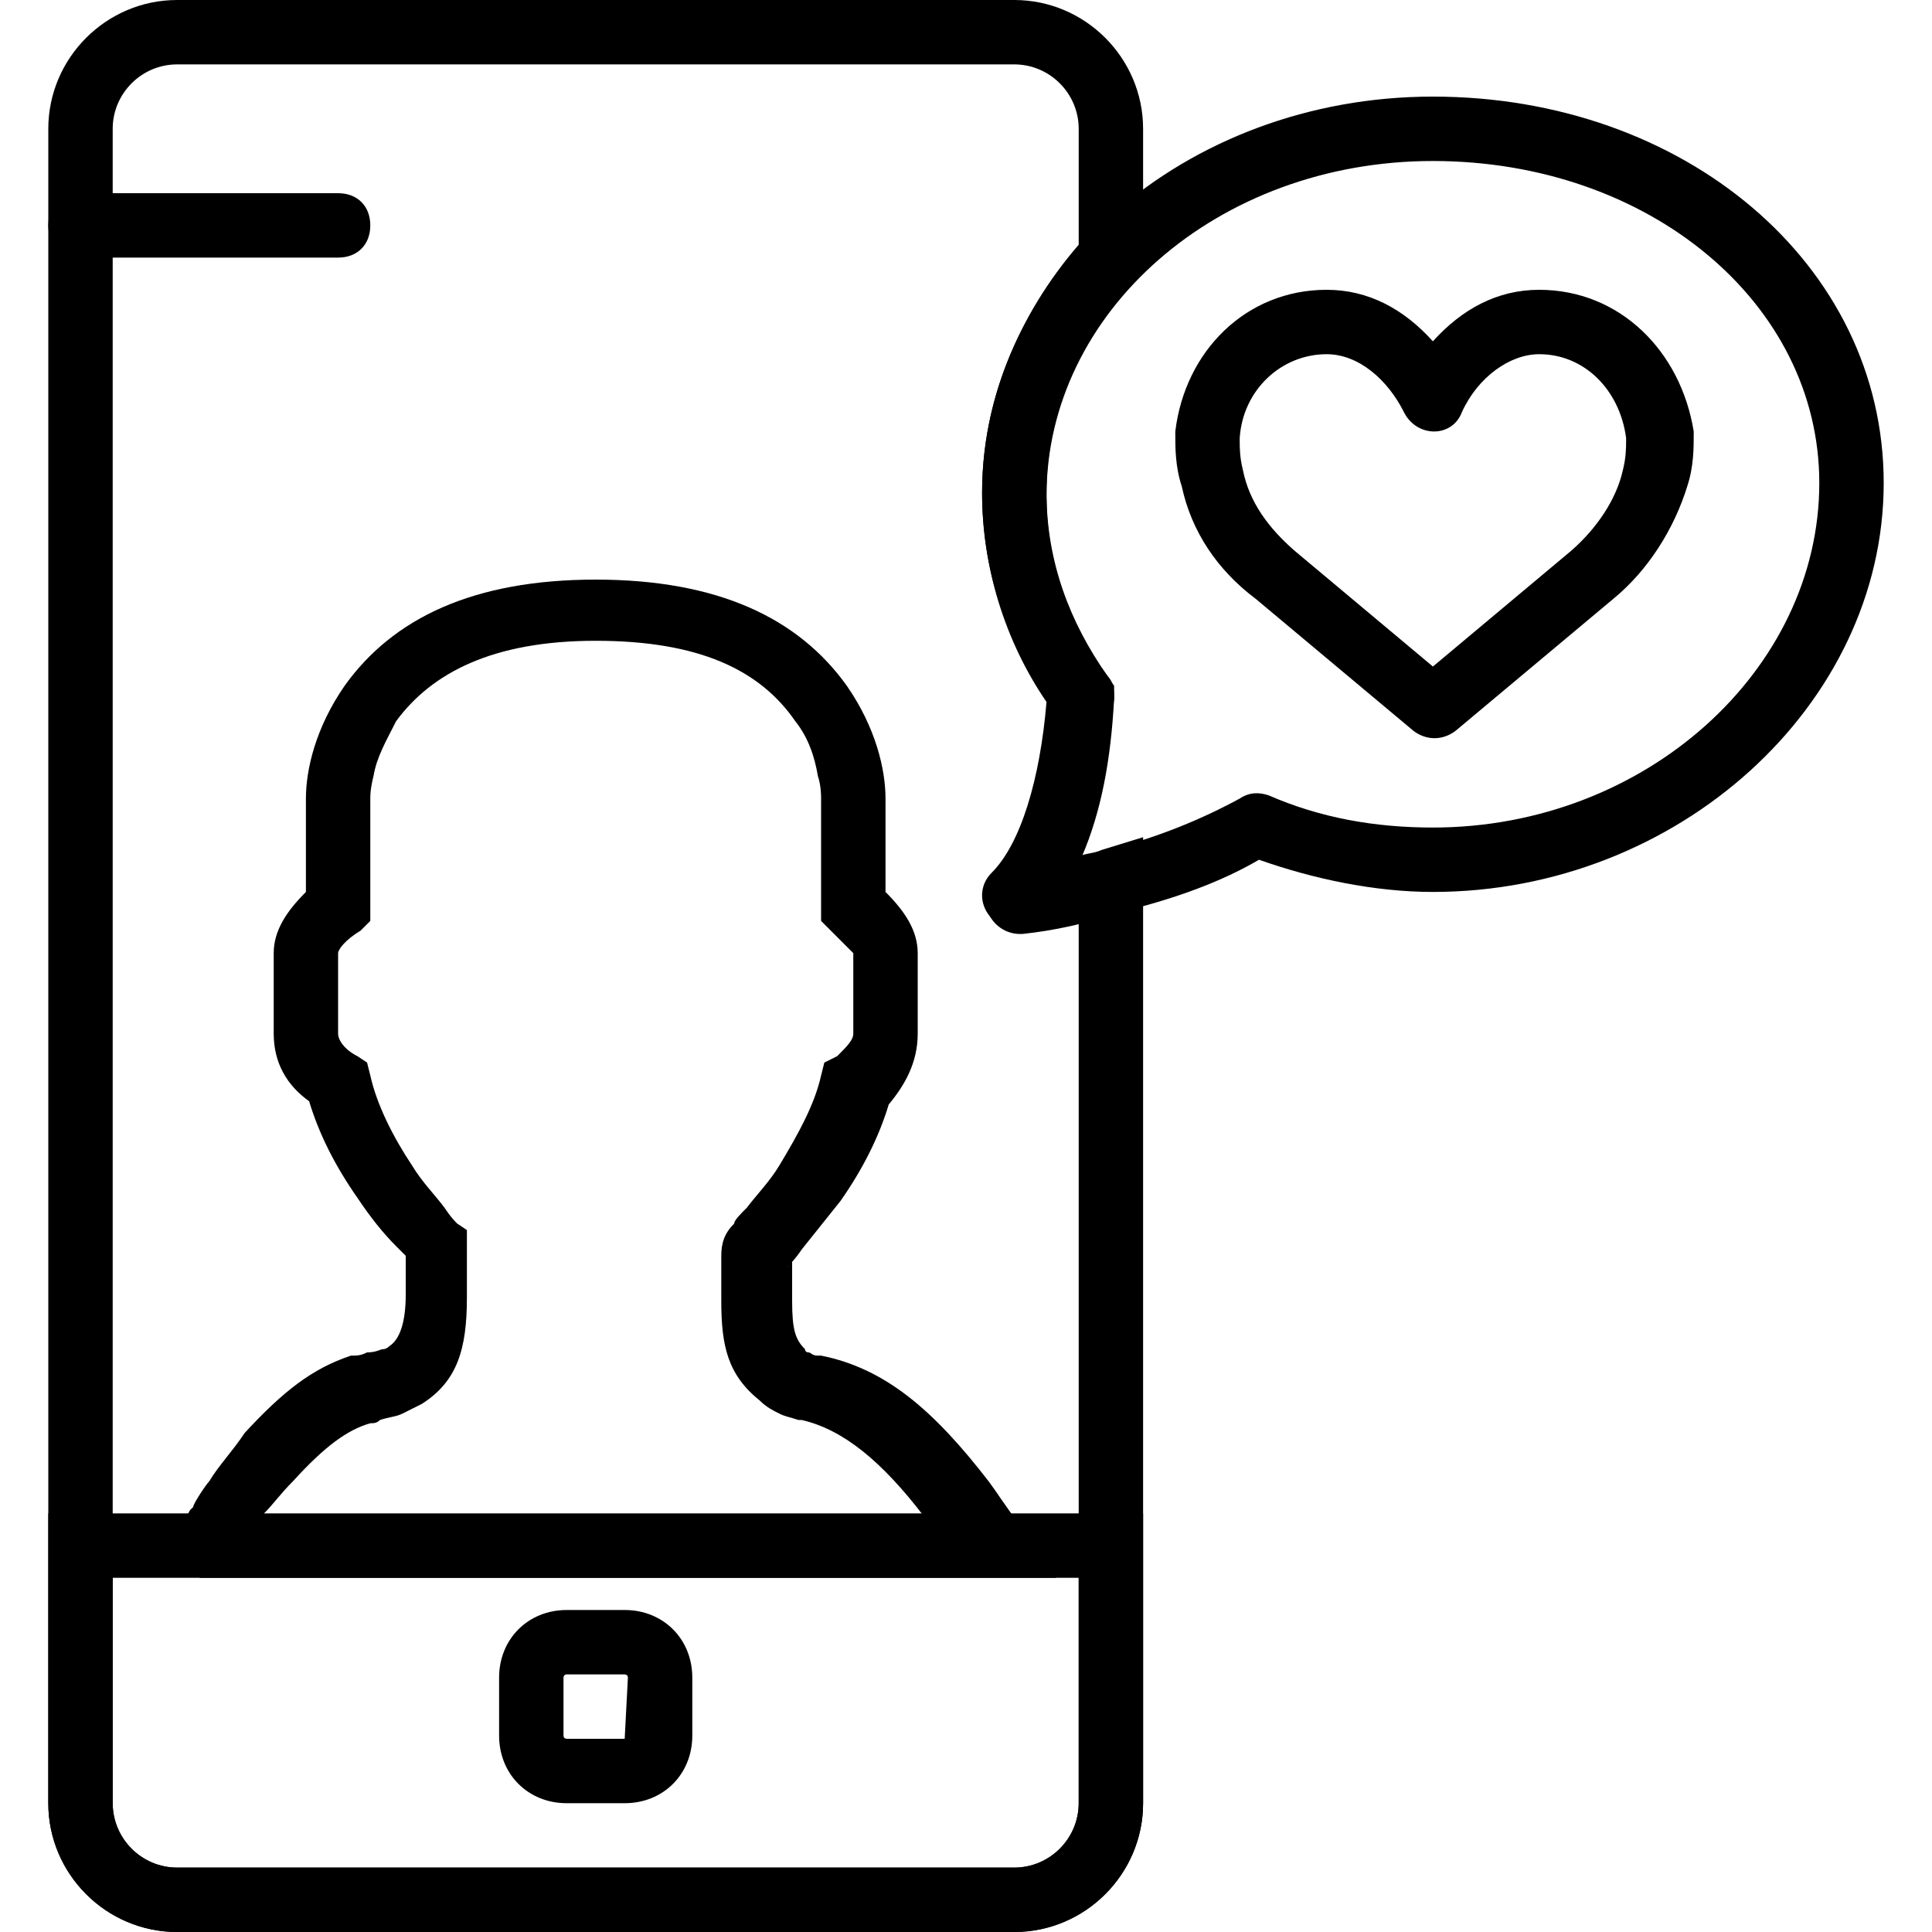 <?xml version="1.0" encoding="UTF-8"?> <svg xmlns="http://www.w3.org/2000/svg" xmlns:xlink="http://www.w3.org/1999/xlink" fill="#000000" height="800px" width="800px" version="1.1" id="Layer_1" viewBox="0 0 512 512" xml:space="preserve"> <g> <g> <path d="M379.733,25.6c-65.707,0-119.467,46.933-119.467,104.96c0,19.627,5.973,39.253,17.92,55.467 c-1.707,21.333-6.827,37.547-14.507,46.08c-5.973,5.973-0.853,16.213,7.68,15.36c7.68-0.853,16.213-2.56,26.453-5.973 c13.653-3.413,25.6-7.68,35.84-13.653c14.507,5.12,30.72,8.533,46.08,8.533C444.587,236.373,499.2,186.88,499.2,128 C499.2,69.973,446.293,25.6,379.733,25.6z M379.733,219.307c-15.36,0-29.867-2.56-43.52-8.533c-2.56-0.853-5.12-0.853-7.68,0.853 c-9.387,5.12-21.333,10.24-34.987,13.653c-2.56,0.853-4.267,0.853-6.827,1.707c5.12-11.947,7.68-25.6,8.533-41.813 c0-1.707,0-4.267-1.707-5.973c-11.093-14.507-16.213-30.72-16.213-47.787c0-48.64,45.227-88.747,102.4-88.747 s102.4,37.547,102.4,85.333C482.133,177.493,436.053,219.307,379.733,219.307z"></path> </g> </g> <g> <g> <path d="M165.547,426.667h-15.36c-10.24,0-17.92,7.68-17.92,17.92v15.36c0,10.24,7.68,17.92,17.92,17.92h15.36 c10.24,0,17.92-7.68,17.92-17.92v-15.36C183.467,434.347,175.787,426.667,165.547,426.667z M165.547,460.8h-15.36 c0,0-0.853,0-0.853-0.853v-15.36c0,0,0-0.853,0.853-0.853h15.36c0,0,0.853,0,0.853,0.853L165.547,460.8z"></path> </g> </g> <g> <g> <path d="M89.6,51.2H21.333c-5.12,0-8.533,3.413-8.533,8.533s3.413,8.533,8.533,8.533H89.6c5.12,0,8.533-3.413,8.533-8.533 S94.72,51.2,89.6,51.2z"></path> </g> </g> <g> <g> <path d="M12.8,401.067v76.8C12.8,496.64,28.16,512,46.933,512H268.8c18.773,0,34.133-15.36,34.133-34.133v-76.8H12.8z M285.867,477.867c0,9.387-7.68,17.067-17.067,17.067H46.933c-9.387,0-17.067-7.68-17.067-17.067v-59.733h256V477.867z"></path> </g> </g> <g> <g> <g> <path d="M47.787,403.627c0.065-0.065,0.131-0.131,0.196-0.197C47.916,403.472,47.85,403.532,47.787,403.627z"></path> <path d="M270.507,404.48c-5.12-6.827-5.973-8.533-8.533-11.947c-14.507-18.773-27.307-29.867-44.373-33.28 c-0.853,0-0.853,0-0.853,0c-1.707,0-1.707-0.853-2.56-0.853c0,0-0.853,0-0.853-0.853c-2.56-2.56-3.413-5.12-3.413-12.8 c0-0.853,0-1.707,0-2.56s0-2.56,0-2.56c0-0.853,0-1.707,0-2.56c0-1.216,0-1.996,0-2.654c0.772-0.873,1.664-1.975,2.56-3.319 c3.413-4.267,6.827-8.533,10.24-12.8c5.973-8.533,10.24-17.067,12.8-25.6c4.267-5.12,7.68-11.093,7.68-18.773v-21.333 c0-5.973-3.413-11.093-8.533-16.213v-24.747c0-7.68-2.56-18.773-10.24-29.867c-12.8-17.92-34.133-28.16-66.56-28.16 c-32.427,0-53.76,10.24-66.56,28.16c-7.68,11.093-10.24,22.187-10.24,29.867v24.747c-5.12,5.12-8.533,10.24-8.533,16.213v21.333 c0,7.68,3.413,13.653,9.387,17.92c2.56,8.533,6.827,17.067,12.8,25.6c3.413,5.12,6.827,9.387,10.24,12.8 c0.853,0.853,1.707,1.707,2.56,2.56c0,0.853,0,1.707,0,3.413c0,3.413,0,5.12,0,6.827c0,7.68-1.707,11.947-4.267,13.653 c0,0-0.853,0.853-1.707,0.853c-0.853,0-1.707,0.853-4.267,0.853c-1.707,0.853-2.56,0.853-4.267,0.853 c-10.24,3.413-17.92,9.387-28.16,20.48c-3.413,5.12-6.827,8.533-9.387,12.8c-0.853,0.853-4.267,5.973-4.267,6.827 c0,0,0,0-0.853,0.853c-0.788,1.576-1.576,2.424-2.364,3.216c1.758-1.12,4.924,14.704,4.924,14.704h226.987L270.507,404.48z M69.973,401.92v-0.853c2.56-2.56,4.267-5.12,7.68-8.533c8.533-9.387,14.507-13.653,20.48-15.36c0.853,0,1.707,0,2.56-0.853 c2.56-0.853,4.267-0.853,5.973-1.707c1.707-0.853,3.413-1.707,5.12-2.56c9.387-5.973,11.947-14.507,11.947-28.16 c0-2.56,0-4.267,0-8.533c0-3.413,0-4.267,0-5.973v-3.413l-2.56-1.707c-0.853-0.853-1.707-1.707-3.413-4.267 c-2.56-3.413-5.973-6.827-8.533-11.093c-5.12-7.68-9.387-16.213-11.093-23.893L97.28,281.6l-2.56-1.707 c-3.413-1.707-5.12-4.267-5.12-5.973v-21.333c0-0.853,1.707-3.413,5.973-5.973l2.56-2.56v-32.427c0-0.853,0-2.56,0.853-5.973 c0.853-5.12,3.413-9.387,5.973-14.507c9.387-12.8,25.6-21.333,52.907-21.333c27.307,0,43.52,7.68,52.907,21.333 c3.413,4.267,5.12,9.387,5.973,14.507c0.853,2.56,0.853,5.12,0.853,5.973v28.16v4.267l2.56,2.56 c3.413,3.413,5.973,5.973,5.973,5.973v21.333c0,1.707-1.707,3.413-4.267,5.973l-3.413,1.707l-0.853,3.413 c-1.707,7.68-5.973,15.36-11.093,23.893c-2.56,4.267-5.973,7.68-8.533,11.093c-1.707,1.707-3.413,3.413-3.413,4.267 c-2.56,2.56-3.413,5.12-3.413,8.533c0,1.707,0,3.413,0,5.973c0,0.853,0,1.707,0,2.56c0,0.853,0,2.56,0,2.56 c0,0.853,0,0.853,0,0.853c0,11.947,1.707,19.627,10.24,26.453c1.707,1.707,3.413,2.56,5.12,3.413 c1.707,0.853,2.56,0.853,5.12,1.707c0.853,0,0.853,0,0.853,0c11.093,2.56,21.333,11.093,32.427,25.6H69.973z M209.512,334.867 c-0.249,0.296-0.65,0.697-1.299,1.346C208.538,335.889,208.987,335.439,209.512,334.867z"></path> </g> </g> </g> <g> <g> <path d="M302.933,71.68V34.133C302.933,15.36,287.573,0,268.8,0H46.933C28.16,0,12.8,15.36,12.8,34.133v443.733 C12.8,496.64,28.16,512,46.933,512H268.8c18.773,0,34.133-15.36,34.133-34.133v-256l-11.093,3.413 c-1.707,0.853-4.267,0.853-5.973,1.707c5.12-11.947,7.68-25.6,9.387-41.813v-3.413l-1.707-2.56 c-10.24-14.507-16.213-30.72-16.213-48.64c0-21.333,8.533-40.96,23.04-57.173L302.933,71.68z M285.867,64.853 c-16.213,18.773-25.6,41.813-25.6,65.707c0,19.627,5.973,39.253,17.067,55.467c-1.707,20.48-6.827,37.547-14.507,45.227 c-5.973,5.973-0.853,16.213,8.533,14.507c4.267-0.853,9.387-1.707,14.507-2.56v234.667c0,9.387-7.68,17.067-17.067,17.067H46.933 c-9.387,0-17.067-7.68-17.067-17.067V34.133c0-9.387,7.68-17.067,17.067-17.067H268.8c9.387,0,17.067,7.68,17.067,17.067V64.853z"></path> </g> </g> <g> <g> <path d="M407.893,76.8c-11.093,0-20.48,5.12-28.16,13.653c-7.68-8.533-17.067-13.653-28.16-13.653 c-21.333,0-37.547,16.213-40.107,37.547v0.853c0,3.413,0,8.533,1.707,13.653c2.56,11.947,9.387,22.187,19.627,29.867 l41.813,34.987c3.413,2.56,7.68,2.56,11.093,0l41.813-34.987c9.387-7.68,16.213-18.773,19.627-29.867 c1.707-5.12,1.707-10.24,1.707-13.653v-0.853C445.44,93.013,429.227,76.8,407.893,76.8z M430.933,116.907 c0,1.707,0,4.267-0.853,7.68c-1.707,7.68-6.827,15.36-13.653,21.333l-36.693,30.72l-36.693-30.72 c-6.827-5.973-11.947-12.8-13.653-21.333c-0.853-3.413-0.853-5.973-0.853-7.68v-0.853c0.853-12.8,11.093-22.187,23.04-22.187 c8.533,0,16.213,6.827,20.48,15.36c3.413,6.827,12.8,6.827,15.36,0c4.267-9.387,12.8-15.36,20.48-15.36 c11.947,0,21.333,9.387,23.04,22.187V116.907z"></path> </g> </g> </svg> 